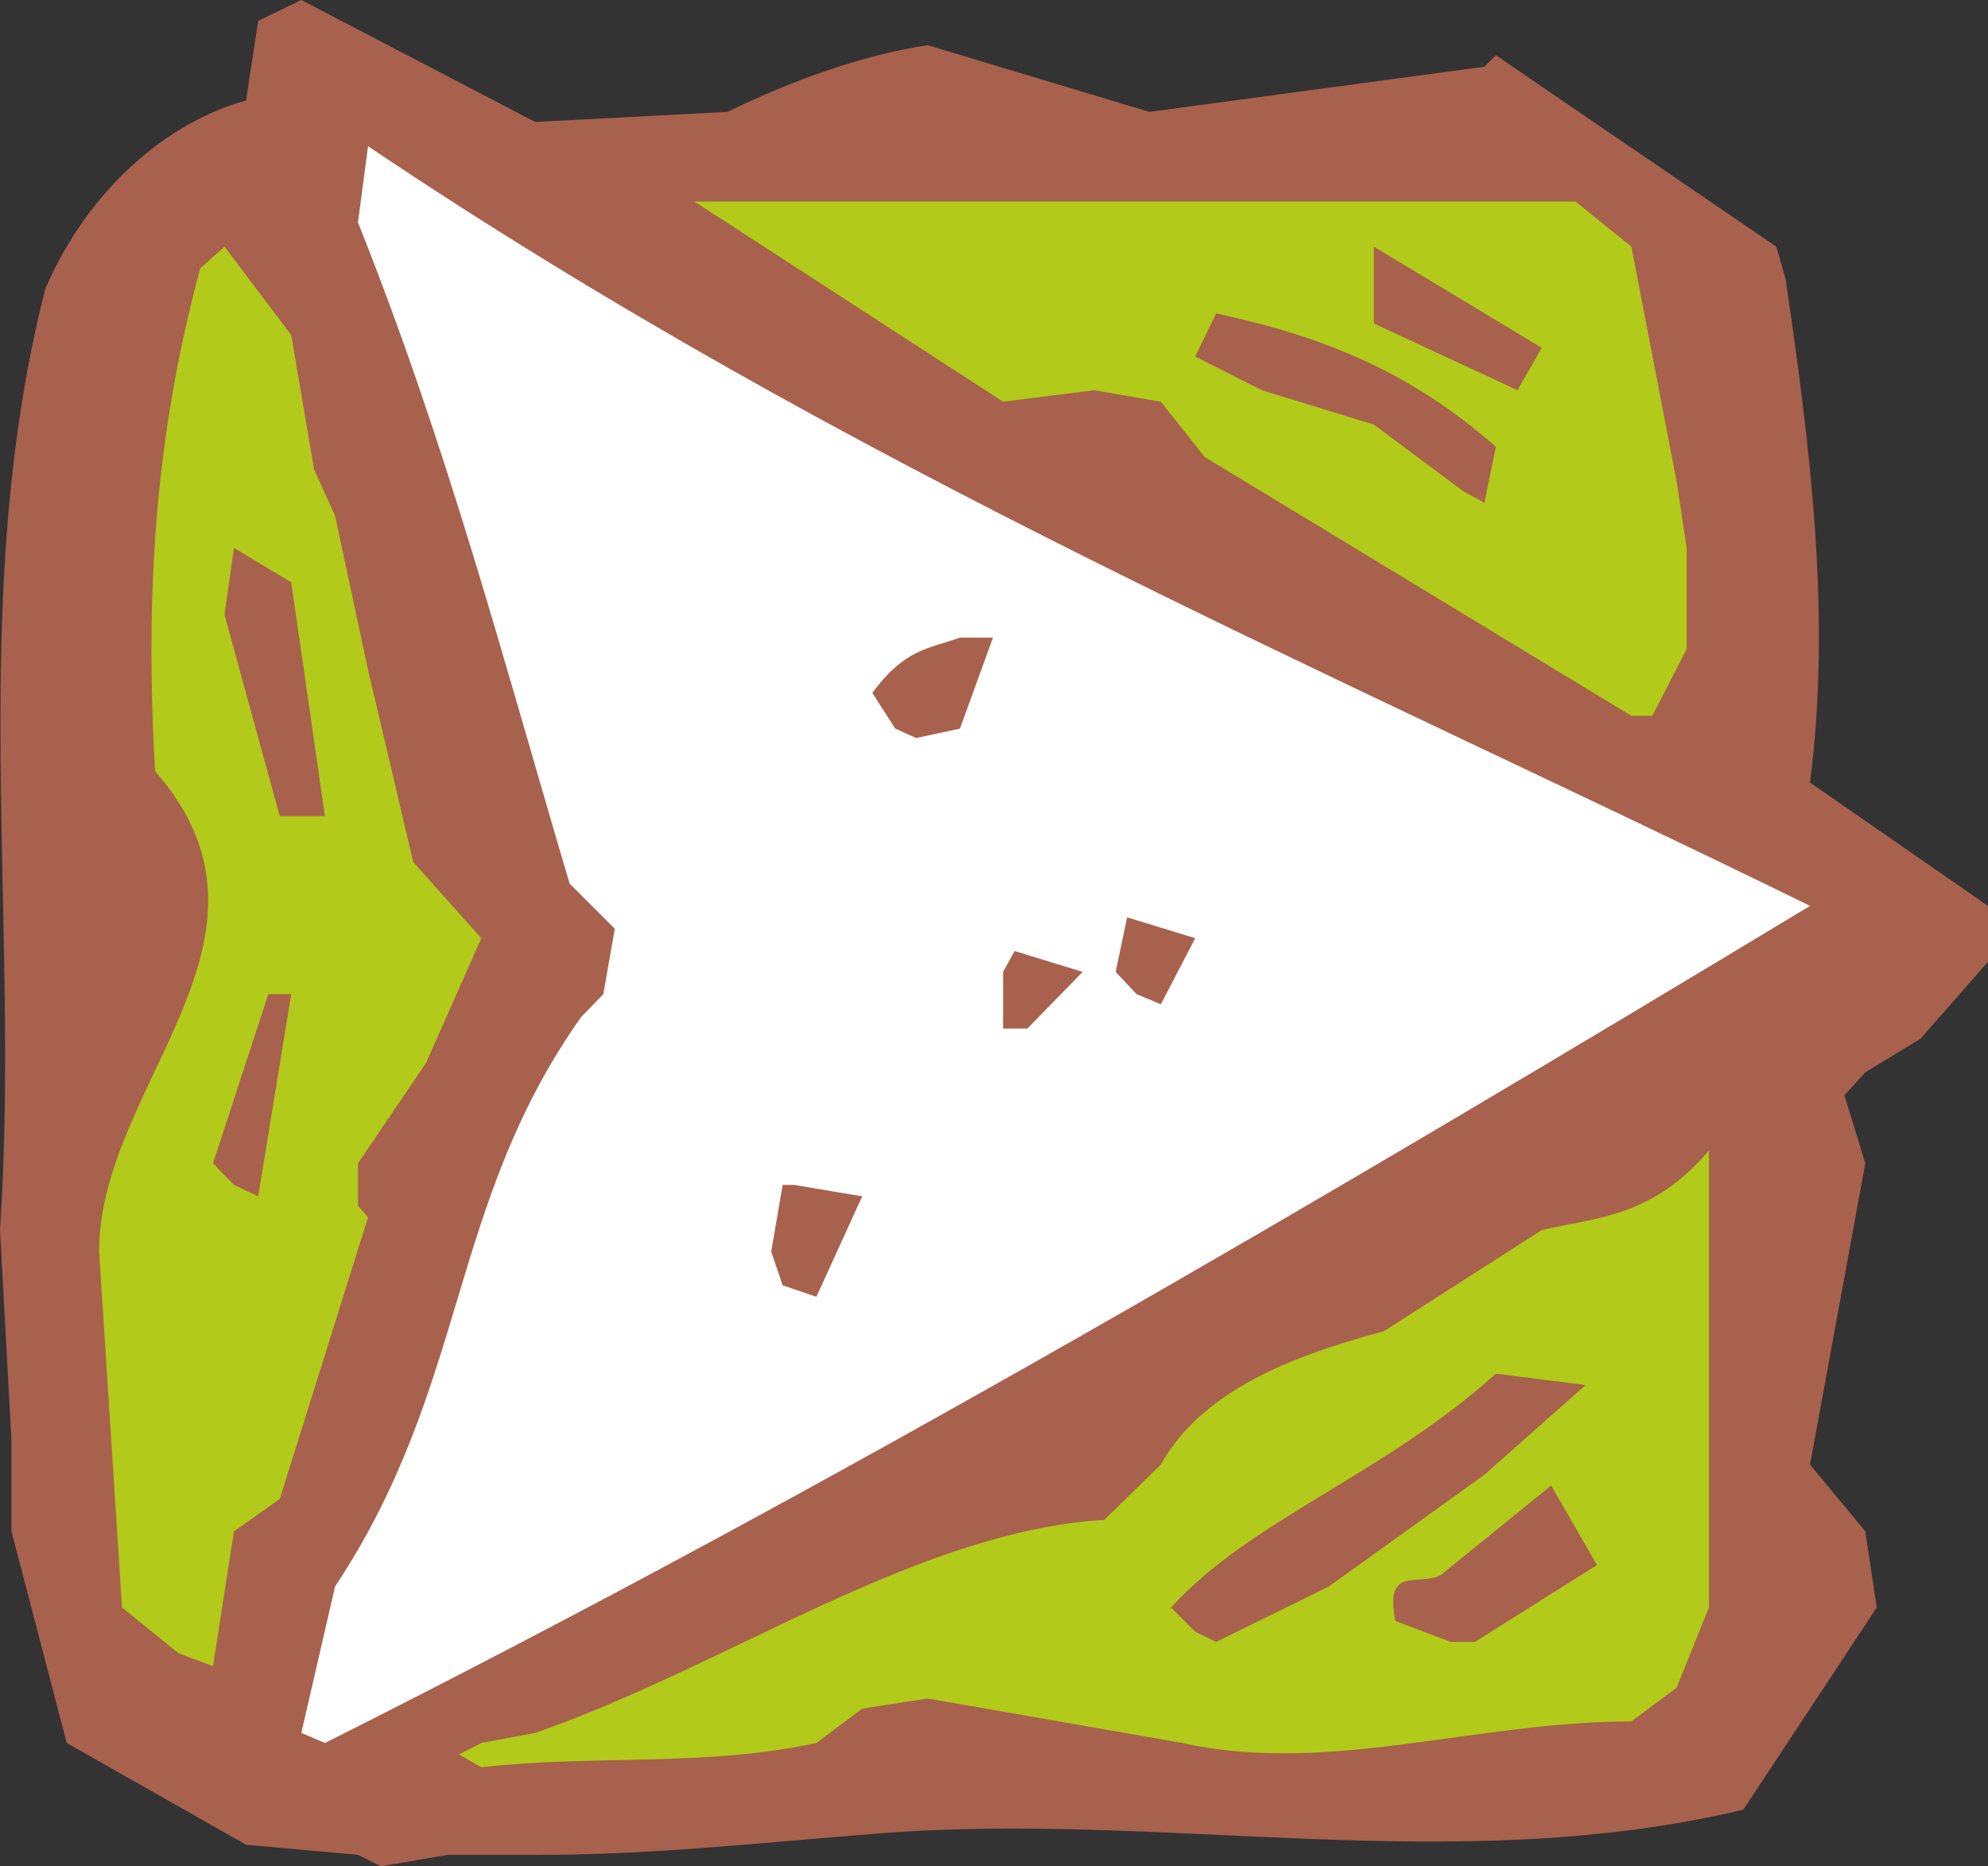 <svg xmlns="http://www.w3.org/2000/svg" width="283.104" height="265.824" viewBox="0 0 212.328 199.368"><rect x="0" y="0" width="212.328" height="199.368" fill="#333333" stroke="none"/><path d="m231.542 518.72-11.952-1.08-19.152-10.871-5.904-22.608v-9.72l-1.224-22.464c2.232-33.408-3.672-66.96 4.824-100.512 4.608-10.728 13.104-17.856 21.456-20.16l1.296-8.496 4.608-2.232 24.984 13.032 20.52-1.08c7.128-3.456 14.4-6.048 21.384-7.128l23.688 7.128 35.784-4.824 1.224-1.224 29.952 20.448 1.008 3.528c2.592 17.856 4.896 35.784 2.592 53.712l19.008 13.176v5.976l-7.2 8.208-5.904 3.6-2.232 2.448 2.232 7.272-5.904 32.184 5.904 7.128 1.224 8.136-14.256 21.6c-31.248 7.416-62.208 0-93.024 2.592-14.4 1.152-23.832 2.232-36 2.232h-9.36l-7.128 1.224z" style="fill:#a8614d" transform="translate(-193.31 -320.577)"/><path d="m242.342 507.993 2.376-1.224 5.76-1.08c20.52-7.128 40.68-21.528 60.768-22.752l6.048-5.904c4.68-8.496 15.624-12.024 23.832-14.256l16.848-10.8c5.904-1.368 11.808-1.368 17.856-8.496v48.816l-3.456 8.568-4.824 3.6c-16.704 0-32.328 5.76-47.952 2.304l-27.216-4.752-6.984 1.08-4.896 3.672c-11.952 2.592-23.76 1.224-35.784 2.592z" style="fill:#b2ca19" transform="translate(-193.31 -320.577)"/><path d="m225.494 505.689 3.6-15.624c14.256-21.528 12.024-40.68 26.28-60.84l2.376-2.448 1.224-6.984-4.824-4.824c-7.128-24.048-13.032-46.656-22.608-70.632l1.08-8.136c51.408 34.56 102.6 55.944 154.008 81.144-51.408 31.032-103.824 61.92-158.616 89.424z" style="fill:#fff" transform="translate(-193.31 -320.577)"/><path d="m212.39 497.193-6.048-4.896-2.448-38.016c0-17.928 21.6-33.48 5.976-51.336-1.08-19.152 0-35.784 4.824-53.712l2.592-2.304 7.128 9.432 2.448 14.4 2.232 4.896 3.528 16.488 4.824 20.52 7.272 8.136-5.904 13.32-7.272 10.728v4.536l1.08 1.224-9.432 30.096-4.896 3.456-2.232 14.4z" style="fill:#b2ca19" transform="translate(-193.31 -320.577)"/><path d="m348.254 495.969-5.904-2.232c-1.224-5.976 2.448-3.672 4.824-4.896l11.808-9.576 4.896 8.496-13.032 8.208zm-27.288-1.08-2.592-2.592c8.496-9.36 22.752-14.184 34.704-24.984l9.576 1.224-10.8 9.576-16.632 11.952-12.024 5.904zm-44.064-37.009-1.224-3.6 1.224-7.127h1.224l7.272 1.224-4.896 10.728zm-58.608-10.727-2.232-2.304 5.904-18.072h2.448l-3.528 21.6zm82.152-16.704V424.4l1.224-2.232 7.272 2.232-5.904 6.048zm14.256-3.672-2.232-2.376 1.224-5.832 7.272 2.232-3.672 7.056zm-91.512-19.008-5.904-21.528 1.008-7.128 6.12 3.672 3.6 24.984h-2.52zm65.736-9.36-2.448-3.816c3.456-4.68 5.904-4.68 9.36-5.904h3.528l-3.528 9.72-4.68 1.008z" style="fill:#a8614d" transform="translate(-193.31 -320.577)"/><path d="m367.55 397.04-45.576-27.647-4.68-5.904-7.128-1.224-9.72 1.224-32.976-21.384h94.104l5.976 4.824 4.824 25.056 1.08 7.128v10.8l-3.672 7.128z" style="fill:#b2ca19" transform="translate(-193.31 -320.577)"/><path d="m349.622 373.065-9.576-7.128-11.952-3.672-7.128-3.6 2.232-4.608c10.8 2.304 20.52 5.976 29.88 14.256l-1.224 5.976zm3.456-11.88-13.032-6.048v-8.208l17.928 10.8-2.592 4.536z" style="fill:#a8614d" transform="translate(-193.31 -320.577)"/></svg>
